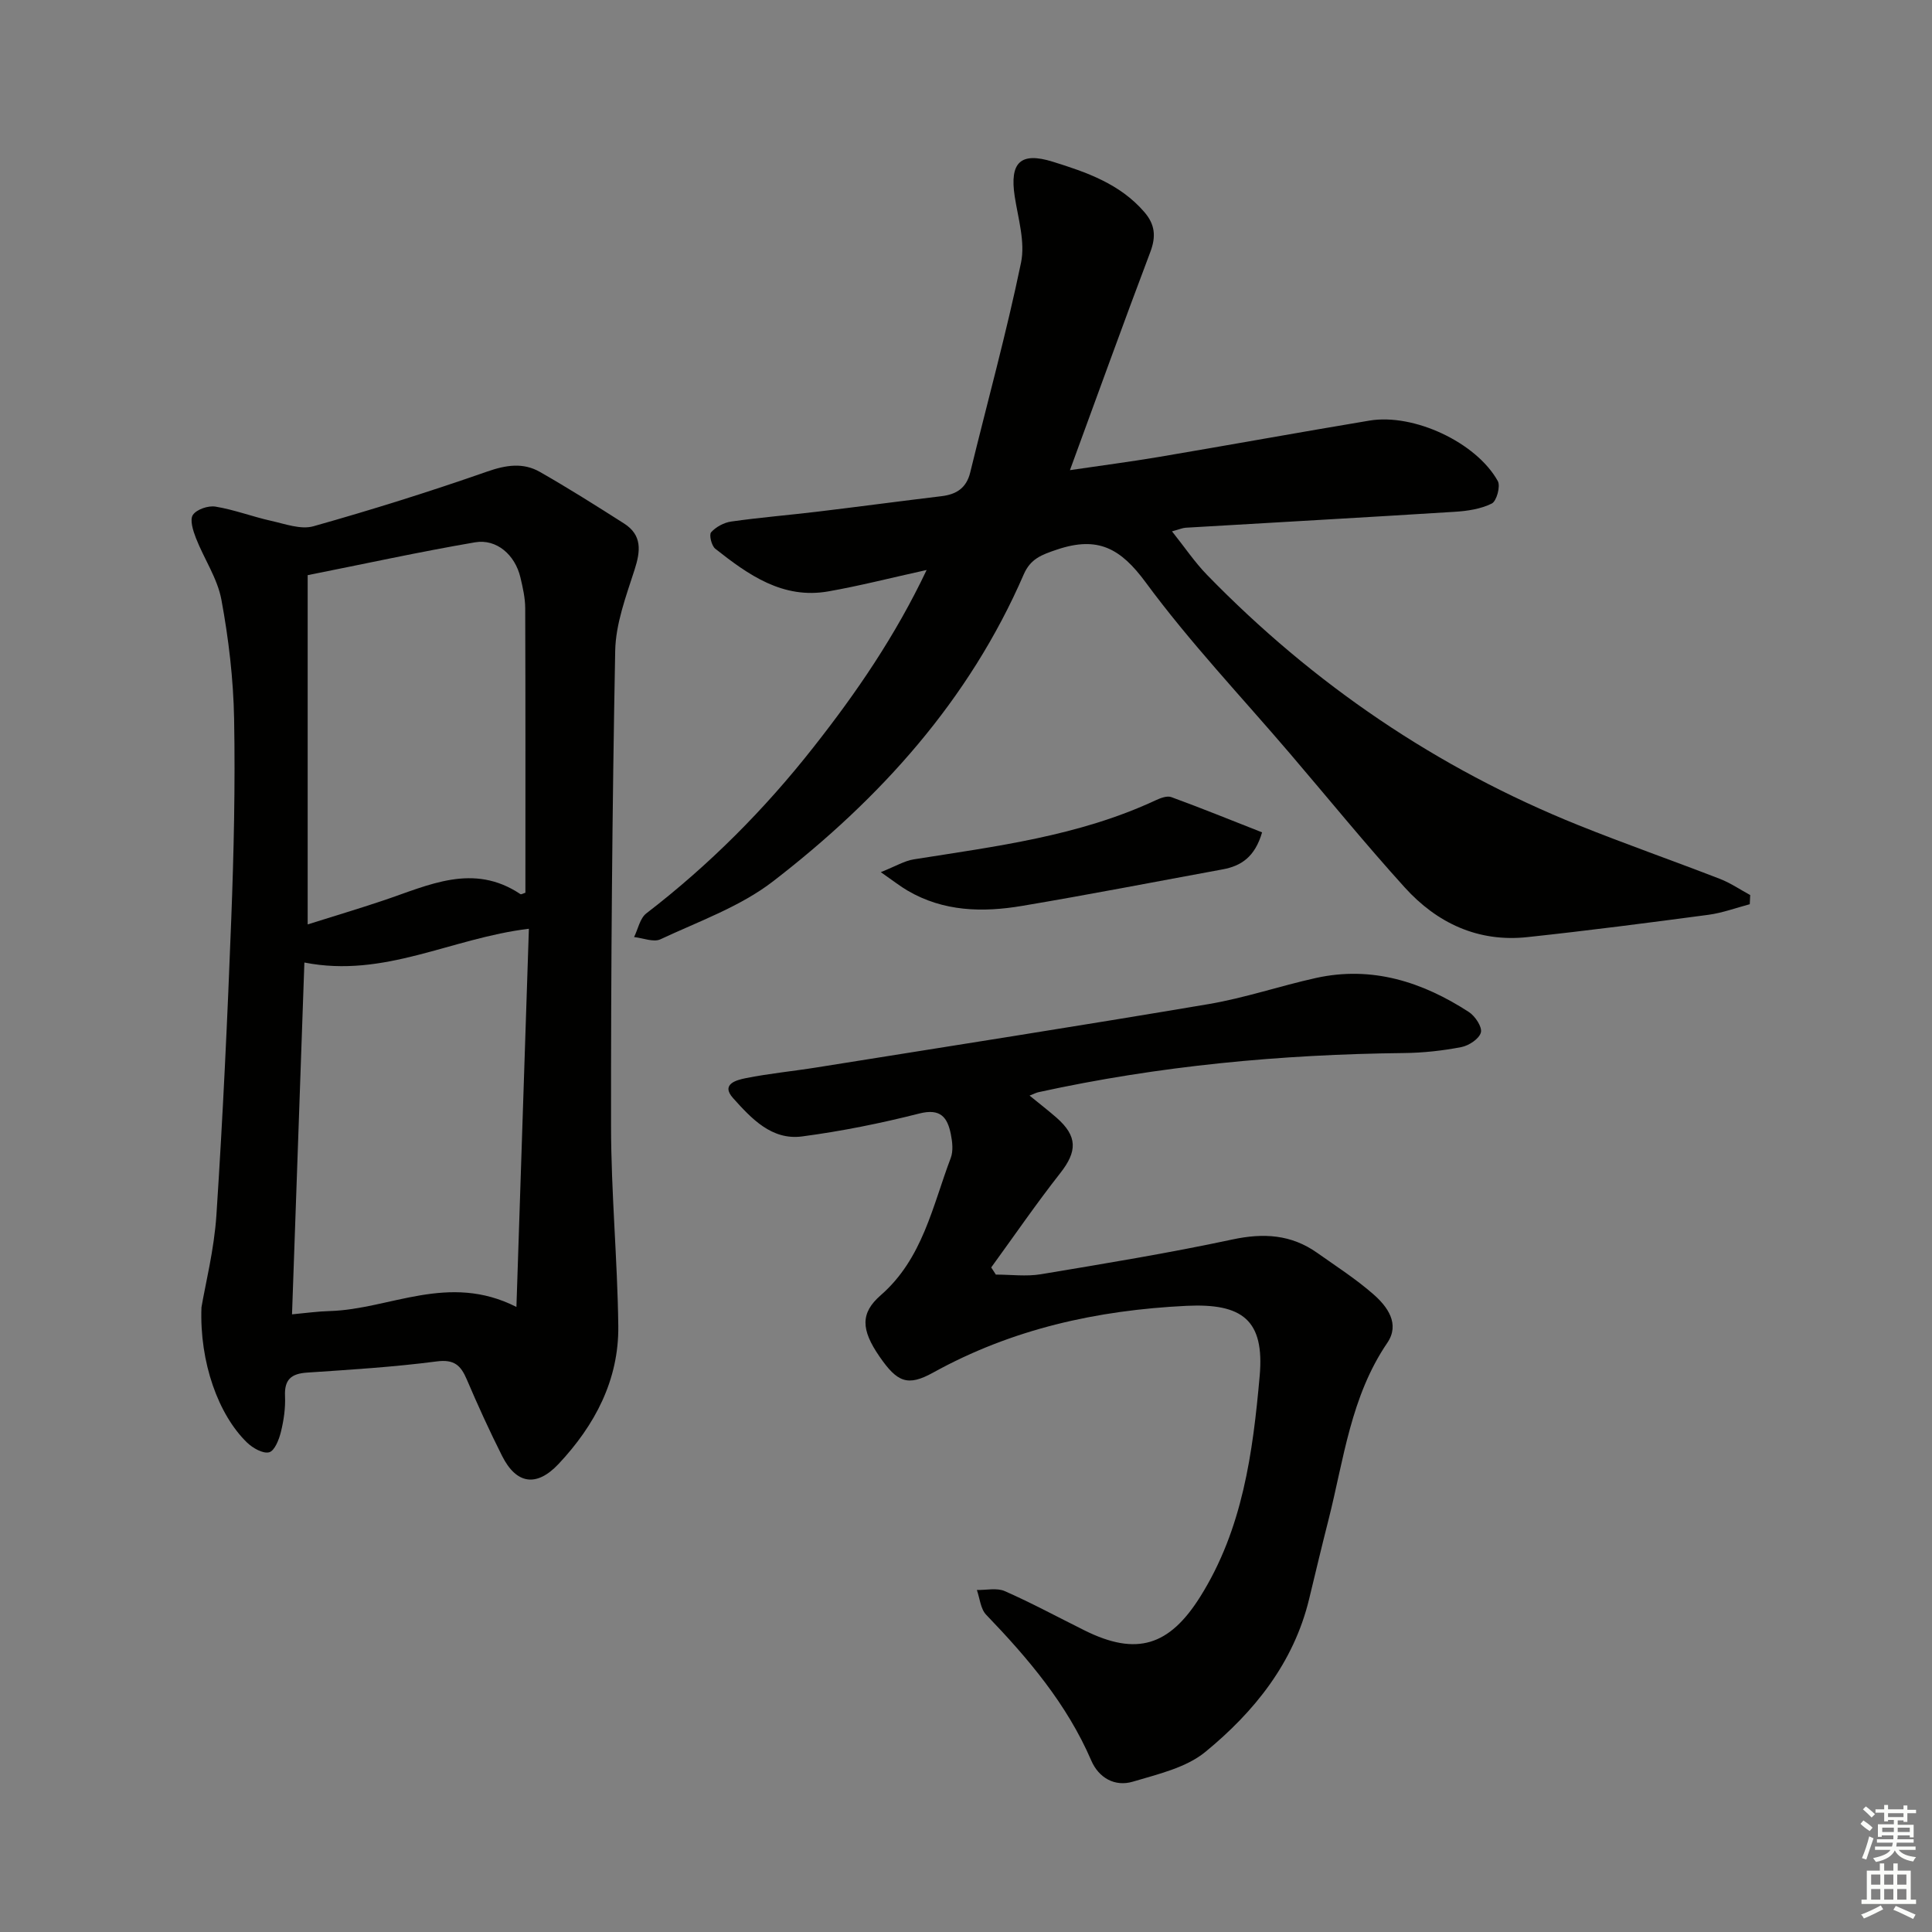 <svg enable-background="new 0 0 400 400" viewBox="0 0 400 400" xmlns="http://www.w3.org/2000/svg"><rect x="0" y="0" width="400" height="400" fill="#808080" stroke="none"/><g fill="#010100"><path d="m41.71 270.68c.8-4.78 2.63-11.93 3.1-19.17 1.34-20.4 2.29-40.82 3.07-61.25.53-13.8.84-27.62.59-41.42-.15-8.25-1.13-16.55-2.63-24.67-.82-4.43-3.6-8.47-5.28-12.78-.59-1.52-1.31-3.79-.62-4.79.78-1.15 3.18-1.96 4.68-1.71 3.89.64 7.64 2.08 11.5 2.94 2.89.64 6.15 1.86 8.76 1.13 12.1-3.41 24.12-7.18 35.99-11.33 3.9-1.36 7.43-1.91 10.92.08 5.9 3.37 11.65 7 17.38 10.65 3.82 2.43 3.46 5.72 2.2 9.63-1.76 5.47-3.9 11.15-4 16.78-.62 32.78-.89 65.58-.86 98.37.01 13.79 1.33 27.57 1.5 41.36.14 11.19-4.84 20.58-12.35 28.58-4.58 4.88-8.76 4.21-11.71-1.65-2.61-5.19-5.03-10.49-7.31-15.84-1.25-2.92-2.61-4.2-6.24-3.72-8.89 1.16-17.86 1.71-26.81 2.31-3.29.22-4.74 1.43-4.58 4.89.11 2.45-.26 4.99-.85 7.39-.39 1.59-1.31 3.93-2.44 4.22-1.29.33-3.4-.88-4.58-2.02-5.93-5.75-9.85-16.59-9.43-27.98zm21.31-71.4c-.85 24.32-1.7 48.32-2.56 72.84 2.93-.27 5.36-.62 7.79-.68 12.47-.35 24.56-8.02 38.67-.85.88-26.8 1.73-52.54 2.58-78.3-16.12 1.94-29.88 10.26-46.48 6.99zm.68-80.2v72.31c5.35-1.69 10.56-3.24 15.7-4.97 9.34-3.13 18.57-7.85 28.35-1.3.17.11.59-.16 1.03-.29 0-19.61.03-39.26-.04-58.91-.01-2.13-.5-4.29-1-6.39-1.1-4.63-4.9-8.01-9.38-7.25-11.41 1.95-22.73 4.43-34.66 6.8z"/><path d="m191.85 118.01c-7.46 1.64-13.86 3.29-20.35 4.43-9.43 1.66-16.56-3.42-23.41-8.83-.78-.61-1.32-2.9-.86-3.41 1-1.11 2.66-2.01 4.15-2.22 5.92-.84 11.89-1.33 17.83-2.04 8.58-1.03 17.14-2.18 25.72-3.21 3.08-.37 5.15-1.68 5.94-4.9 3.53-14.48 7.5-28.86 10.52-43.44.9-4.31-.61-9.19-1.31-13.76-1.06-7 1.19-9.23 7.88-7.15 7 2.18 13.92 4.57 18.96 10.42 2.21 2.56 2.46 5.03 1.25 8.25-5.56 14.69-10.88 29.47-16.65 45.19 6.57-.97 12.5-1.74 18.39-2.73 14.55-2.46 29.06-5.1 43.62-7.53 9.16-1.53 22.1 4.49 26.57 12.51.6 1.07-.24 4.16-1.24 4.66-2.27 1.13-5.04 1.55-7.64 1.71-18.58 1.17-37.17 2.2-55.75 3.3-.63.04-1.25.32-2.82.75 2.62 3.28 4.7 6.39 7.26 9.02 22 22.61 47.56 40.01 76.85 51.8 9.71 3.9 19.59 7.36 29.35 11.14 2.19.85 4.18 2.22 6.25 3.34-.03.63-.06 1.27-.09 1.9-2.85.75-5.66 1.8-8.56 2.19-12.48 1.66-24.97 3.28-37.48 4.62-10.2 1.1-18.71-2.9-25.4-10.29-8.15-9-15.83-18.43-23.72-27.67-10.05-11.77-20.76-23.06-29.91-35.49-5.2-7.06-9.9-9.62-18.32-6.8-3.28 1.1-5.52 1.92-6.93 5.16-11.29 26.05-29.74 46.44-51.87 63.52-6.82 5.27-15.41 8.3-23.34 12.02-1.43.67-3.62-.27-5.46-.46.82-1.66 1.21-3.88 2.53-4.9 13.02-10.01 24.5-21.53 34.63-34.43 8.86-11.25 16.92-23 23.41-36.67z"/><path d="m213.16 226.83c2.09 1.71 3.89 3.09 5.59 4.58 4.37 3.84 4.31 6.97.75 11.49-4.97 6.33-9.54 12.99-14.28 19.51.32.49.64.99.96 1.48 3.11 0 6.29.43 9.31-.07 13.26-2.21 26.53-4.39 39.67-7.2 6.45-1.38 12.16-1.04 17.54 2.76 3.93 2.78 8.02 5.41 11.63 8.57 2.93 2.56 5.57 6.15 2.89 10.08-7.56 11.1-9 24.11-12.16 36.6-1.39 5.46-2.7 10.95-4.02 16.43-3.2 13.23-11.35 23.34-21.48 31.65-4.01 3.29-9.82 4.61-15 6.16-3.74 1.12-7.07-.78-8.62-4.36-5.04-11.7-13.07-21.15-21.77-30.2-1.16-1.21-1.31-3.39-1.92-5.12 1.94.04 4.14-.49 5.79.24 5.61 2.47 11.03 5.41 16.53 8.14 10.75 5.34 17.52 3.21 23.92-6.98 8.79-14 10.9-29.84 12.31-45.69 1.04-11.61-3.58-15.1-15.17-14.54-18.51.9-36.1 4.78-52.45 13.83-5.27 2.91-7.42 1.99-11.08-3.32-3.87-5.6-3.98-9.03.26-12.72 8.67-7.56 10.7-18.42 14.48-28.4.55-1.45.34-3.34.02-4.93-.7-3.47-2.11-5.4-6.52-4.28-7.99 2.03-16.13 3.67-24.3 4.75-6.29.82-10.48-3.73-14.25-7.92-2.65-2.94.77-3.77 2.57-4.14 4.88-.98 9.86-1.45 14.78-2.24 27.03-4.32 54.08-8.54 81.07-13.1 7.5-1.27 14.79-3.76 22.24-5.41 11.6-2.56 22.03.8 31.67 7.05 1.29.84 2.79 3.1 2.48 4.24-.35 1.31-2.49 2.72-4.05 3.02-3.89.75-7.9 1.19-11.87 1.23-25.48.28-50.73 2.64-75.65 8.1-.45.09-.85.31-1.87.71z"/><path d="m182.36 180.57c3.13-1.25 4.92-2.35 6.83-2.65 17.01-2.7 34.14-4.81 50.01-12.2 1.01-.47 2.4-1.02 3.3-.69 6.29 2.3 12.49 4.82 18.8 7.3-1.48 5.1-4.34 6.97-8.19 7.67-13.84 2.54-27.65 5.23-41.53 7.56-8.14 1.37-16.24 1.19-23.68-3.17-1.48-.86-2.84-1.94-5.54-3.82z"/></g><path d="m385.2 377.6.6-.7c.6.4 1.3.9 1.9 1.5l-.6.7c-.8-.5-1.4-1-1.9-1.5zm.3 7.1c.6-1.4 1.1-2.9 1.5-4.5.3.1.6.3.9.4-.5 1.4-1 2.9-1.5 4.4zm.2-10.1.6-.6c.7.5 1.3 1.1 1.9 1.6l-.7.7c-.6-.6-1.2-1.2-1.8-1.7zm8.4-.8h.8v.9h1.8v.7h-1.8v1.8h-.8v-.3h-1.2v.9h3.3v2.6h-.8v-.4h-2.5c0 .3 0 .6-.1.8h3.4v.7h-3.5c0 .3-.1.6-.1.8h4v.7h-3.5c.7.9 1.9 1.3 3.6 1.5-.2.2-.4.5-.6.9-1.9-.3-3.2-1.1-3.8-2.3-.5 1.1-1.8 2-3.9 2.4-.2-.3-.4-.5-.6-.8 1.9-.4 3.1-.9 3.6-1.7h-3.2v-.7h3.5c.1-.2.1-.5.2-.8h-3.3v-.7h3.4c0-.2 0-.5 0-.8h-2.4v.3h-.8v-2.6h3.3v-.9h-1.2v.3h-.8v-1.8h-1.8v-.7h1.8v-.9h.8v.9h3.2zm-4.4 5.5h2.4c0-.3 0-.6 0-.9h-2.4zm1.2-3.1h3.2v-.8h-3.2zm4.4 2.2h-2.4v.9h2.5v-.9z" fill="#fbfcfa"/><path d="m389.2 385.8h.9v1.5h1.9v-1.5h.9v1.5h2.7v6h1.1v.9h-11.3v-.9h1.1v-6h2.7zm.2 8.7.5.8c-1.2.6-2.5 1.3-4 1.9-.2-.3-.3-.6-.6-.8 1.6-.6 3-1.3 4.1-1.9zm-2-4.3h1.9v-2.1h-1.9zm0 3.1h1.9v-2.2h-1.9zm2.7-3.1h1.9v-2.1h-1.9zm0 3.1h1.9v-2.2h-1.9zm2.4 1.3c1.4.6 2.7 1.2 4.1 1.8l-.5.9c-1.5-.7-2.8-1.4-4.1-1.9zm2.2-6.5h-1.9v2.1h1.9zm-1.9 5.2h1.9v-2.2h-1.9z" fill="#fbfcfa"/></svg>